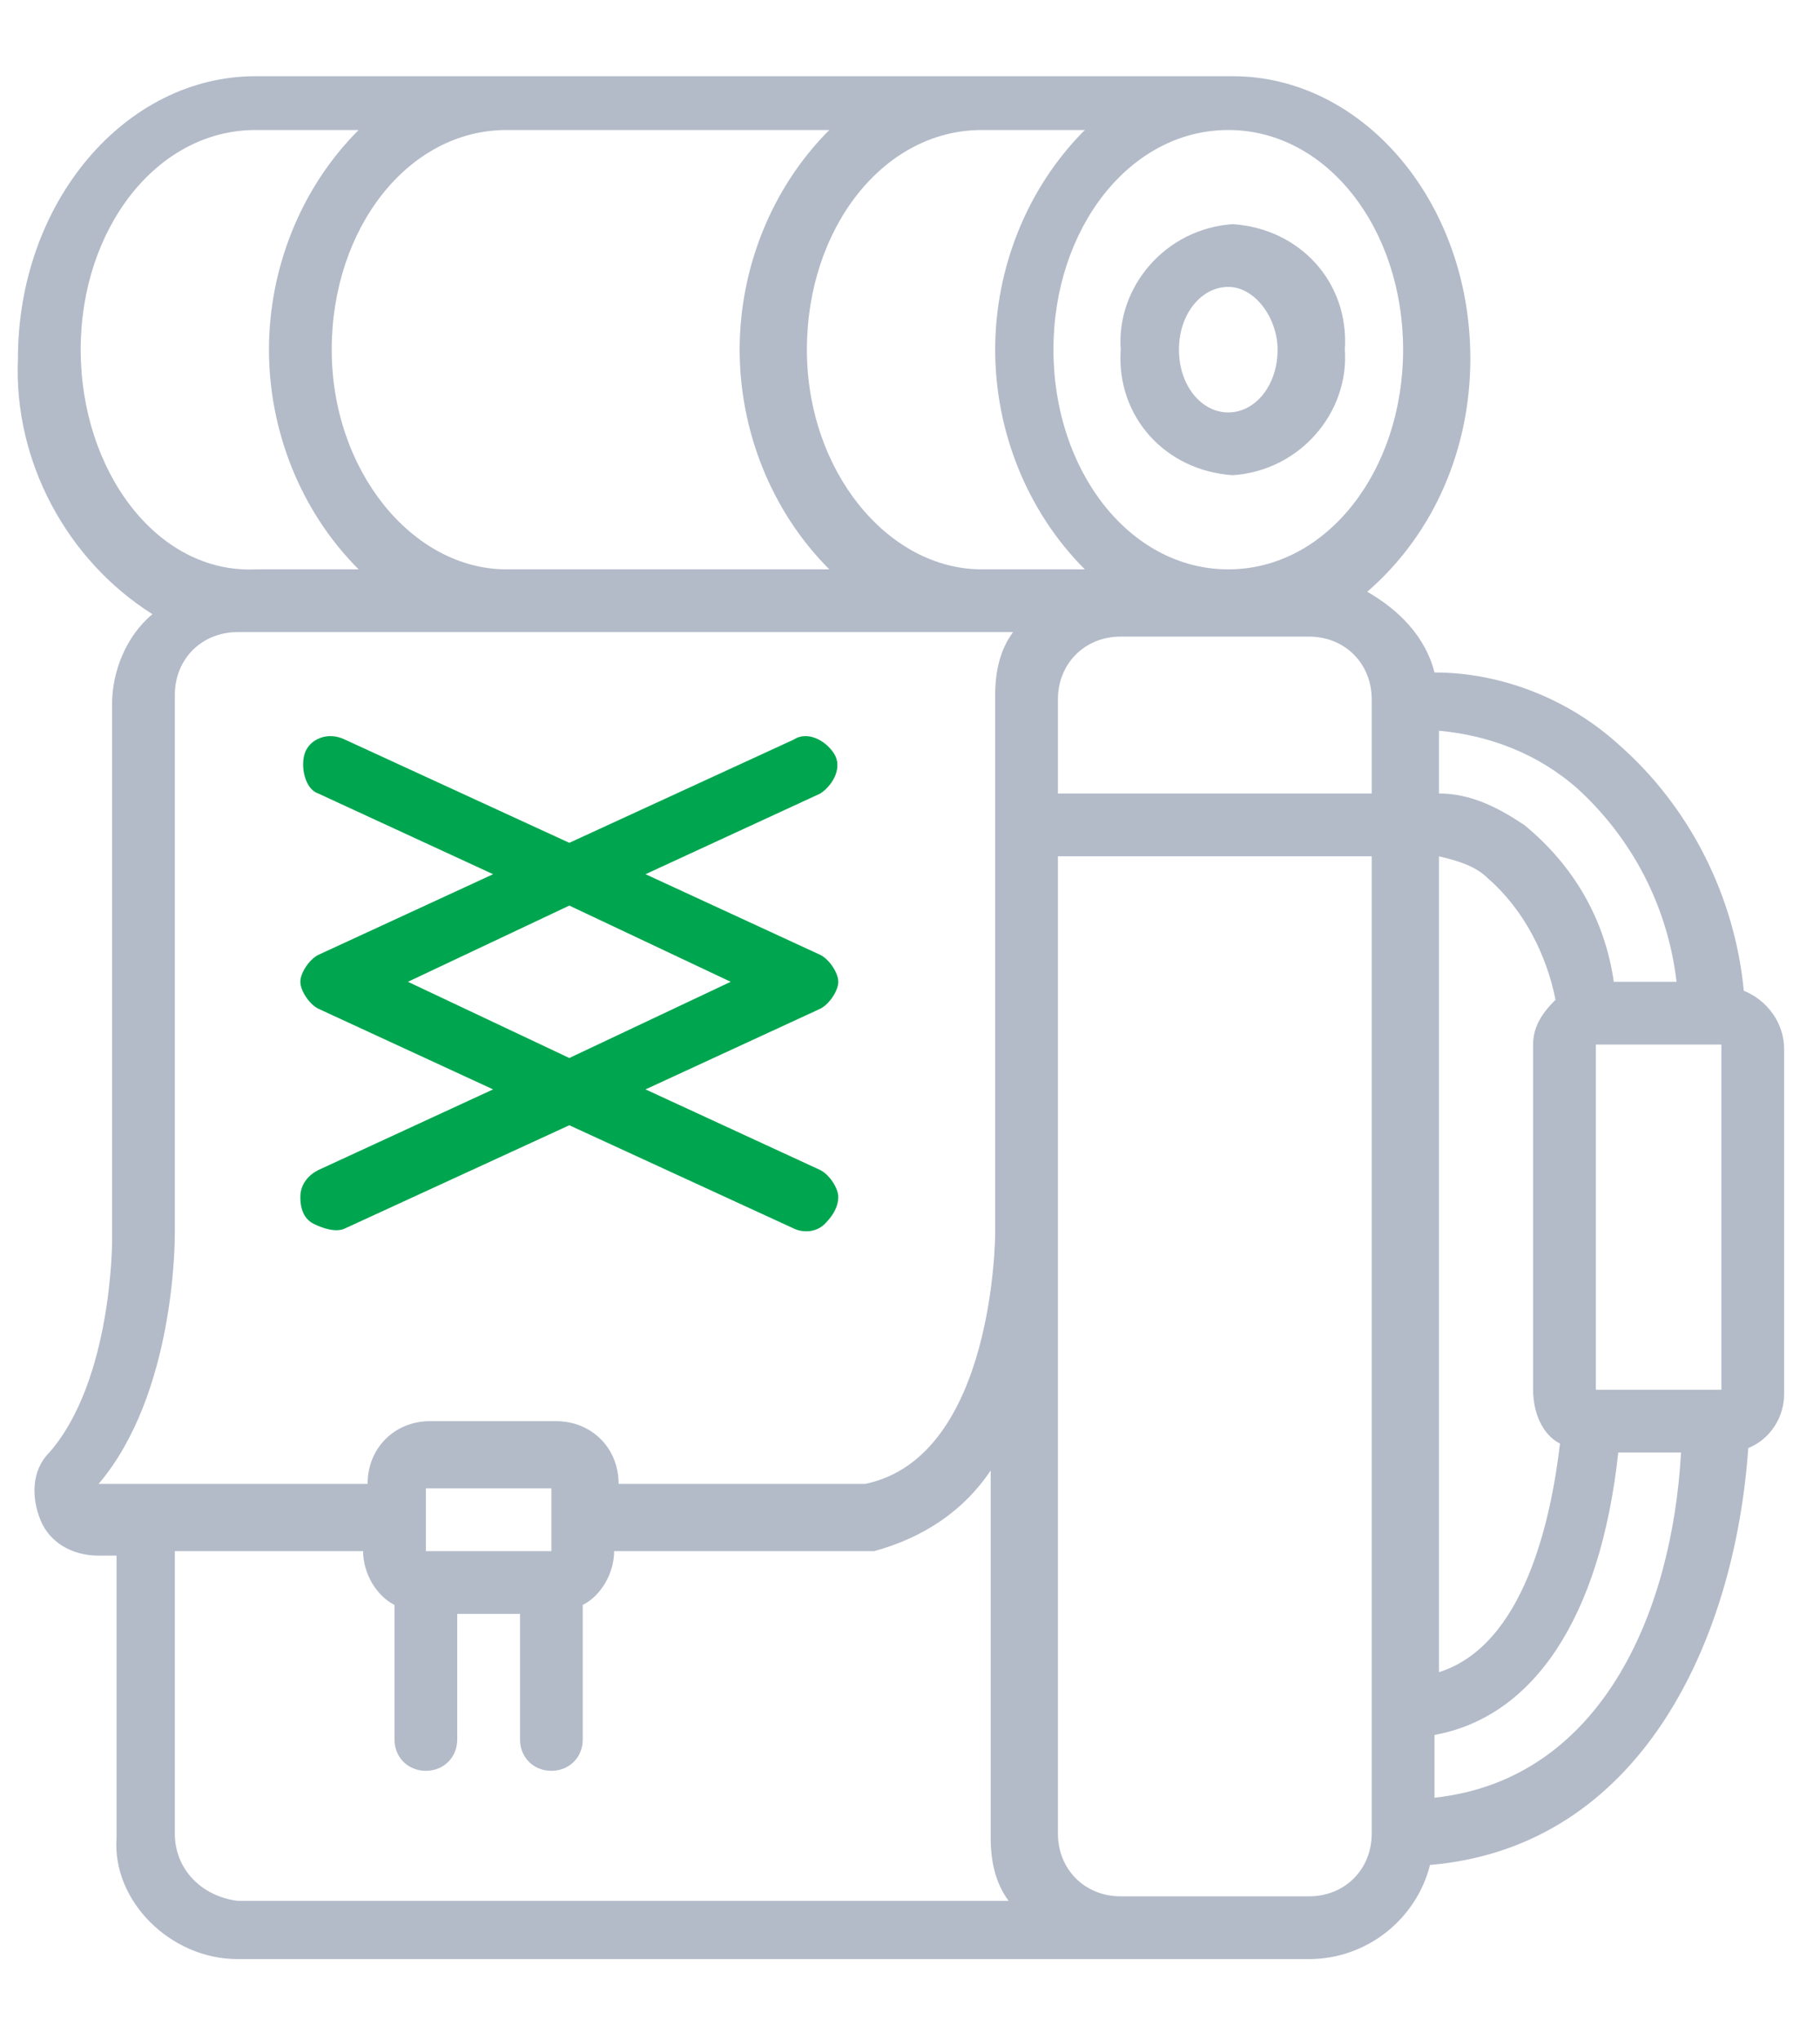 <?xml version="1.0" encoding="UTF-8"?> <!-- Generator: Adobe Illustrator 23.1.1, SVG Export Plug-In . SVG Version: 6.00 Build 0) --> <svg xmlns="http://www.w3.org/2000/svg" xmlns:xlink="http://www.w3.org/1999/xlink" id="Layer_1" x="0px" y="0px" viewBox="0 0 40.6 45.5" style="enable-background:new 0 0 40.6 45.5;" xml:space="preserve"> <style type="text/css"> .st0{fill:#B3BBC9;} .st1{fill:#00A64F;} </style> <g id="Page-1_2_"> <g transform="translate(-1)"> <path id="Shape_2_" class="st0" d="M6.3,43.7h23.9c1.3,0,2.4-0.9,2.7-2.1c4.7-0.4,6.8-5,7.1-9.3c0.5-0.2,0.8-0.7,0.8-1.2v-7.7 c0-0.6-0.4-1.1-0.9-1.3c-0.2-2.1-1.2-4.1-2.8-5.5c-1.1-1-2.6-1.6-4.1-1.6c-0.2-0.8-0.8-1.4-1.5-1.8c1.5-1.3,2.3-3.2,2.3-5.2 c0-3.5-2.4-6.3-5.3-6.3H6.7c-2.9,0-5.3,2.8-5.3,6.3c-0.1,2.3,1.1,4.5,3,5.7c-0.6,0.5-0.9,1.3-0.9,2v12c0,0,0,3.1-1.4,4.7 c-0.4,0.4-0.4,1-0.2,1.5s0.7,0.8,1.3,0.8h0.4v6.3C3.5,42.4,4.8,43.7,6.3,43.7z M4.9,40.9v-6.3h4.2c0,0.5,0.3,1,0.7,1.2v3 c0,0.4,0.3,0.7,0.7,0.7c0.4,0,0.7-0.3,0.7-0.7V36h1.4v2.8c0,0.4,0.3,0.7,0.7,0.7s0.7-0.3,0.7-0.7v-3c0.4-0.2,0.7-0.7,0.7-1.2h5.5 c0.1,0,0.2,0,0.3,0c1.1-0.3,2-0.9,2.6-1.8v8.2c0,0.5,0.1,1,0.4,1.4H6.3C5.5,42.3,4.9,41.7,4.9,40.9z M10.5,34.6v-1.4h2.8v1.4H10.5 z M30.2,42.3H26c-0.8,0-1.4-0.6-1.4-1.4V19.1h7v21.8C31.6,41.7,31,42.3,30.2,42.3z M39.4,23.3V31h-2.8v-7.7H39.4z M35.8,32.2 c-0.2,1.7-0.8,4.5-2.7,5.1V19.1c0.4,0.1,0.8,0.2,1.1,0.5c0.8,0.7,1.3,1.7,1.5,2.7c-0.3,0.3-0.5,0.6-0.5,1V31 C35.2,31.5,35.4,32,35.8,32.2z M33,40.1v-1.4c2.2-0.4,3.7-2.6,4.1-6.3h1.4C38.3,36,36.7,39.7,33,40.1L33,40.1z M38.4,21.9H37 c-0.2-1.4-0.9-2.6-2-3.5c-0.6-0.4-1.2-0.7-1.9-0.7v-1.4c1.1,0.1,2.2,0.5,3.1,1.3C37.4,18.7,38.2,20.2,38.4,21.9L38.4,21.9z M31.6,17.7h-7v-2.1c0-0.8,0.6-1.4,1.4-1.4h4.2c0.8,0,1.4,0.6,1.4,1.4V17.7z M32.3,7.8c0,2.7-1.7,4.9-3.9,4.9s-3.9-2.2-3.9-4.9 s1.7-4.9,3.9-4.9S32.3,5.1,32.3,7.8z M25.2,2.9c-1.3,1.3-2,3.1-2,4.9c0,1.8,0.7,3.6,2,4.9h-2.3c-2.1,0-3.9-2.2-3.9-4.9 s1.7-4.9,3.9-4.9H25.2z M19.5,2.9c-1.3,1.3-2,3.1-2,4.9c0,1.8,0.7,3.6,2,4.9h-7.2c-2.1,0-3.9-2.2-3.9-4.9s1.7-4.9,3.9-4.9H19.5z M2.8,7.8c0-2.7,1.7-4.9,3.9-4.9H9C7.7,4.2,7,6,7,7.8c0,1.8,0.7,3.6,2,4.9H6.7C4.5,12.8,2.8,10.5,2.8,7.8z M4.9,27.5v-12 c0-0.8,0.6-1.4,1.4-1.4h17.3c-0.3,0.4-0.4,0.9-0.4,1.4v12c0,0,0,5-2.9,5.6h-5.5c0-0.8-0.6-1.4-1.4-1.4h-2.8 c-0.8,0-1.4,0.6-1.4,1.4h-6C4.9,31.1,4.9,27.7,4.9,27.5z"></path> <path class="st0" d="M26,7.8c-0.1,1.5,1,2.7,2.5,2.8c1.5-0.1,2.6-1.4,2.5-2.8c0.1-1.5-1-2.7-2.5-2.8C27,5.1,25.9,6.4,26,7.8z M29.5,7.8c0,0.8-0.5,1.4-1.1,1.4s-1.1-0.6-1.1-1.4s0.5-1.4,1.1-1.4S29.5,7.1,29.5,7.8z"></path> <path class="st1" d="M13.7,25.1l5,2.3c0.2,0.1,0.5,0.1,0.7-0.1s0.3-0.4,0.3-0.6s-0.2-0.5-0.4-0.6l-3.9-1.8l3.9-1.8 c0.2-0.1,0.4-0.4,0.4-0.6s-0.2-0.5-0.4-0.6l-3.9-1.8l3.9-1.8c0.3-0.2,0.5-0.6,0.3-0.9c-0.2-0.3-0.6-0.5-0.9-0.3l-5,2.3l-5-2.3 c-0.4-0.2-0.8,0-0.9,0.3s0,0.8,0.3,0.9l3.9,1.8l-3.9,1.8c-0.2,0.1-0.4,0.4-0.4,0.6s0.2,0.5,0.4,0.6l3.9,1.8l-3.9,1.8 c-0.2,0.1-0.4,0.3-0.4,0.6c0,0.3,0.1,0.5,0.3,0.6c0.2,0.1,0.5,0.2,0.7,0.1L13.7,25.1z M10.1,21.9l3.6-1.7l3.6,1.7l-3.6,1.7 L10.1,21.9z"></path> </g> </g> </svg> 